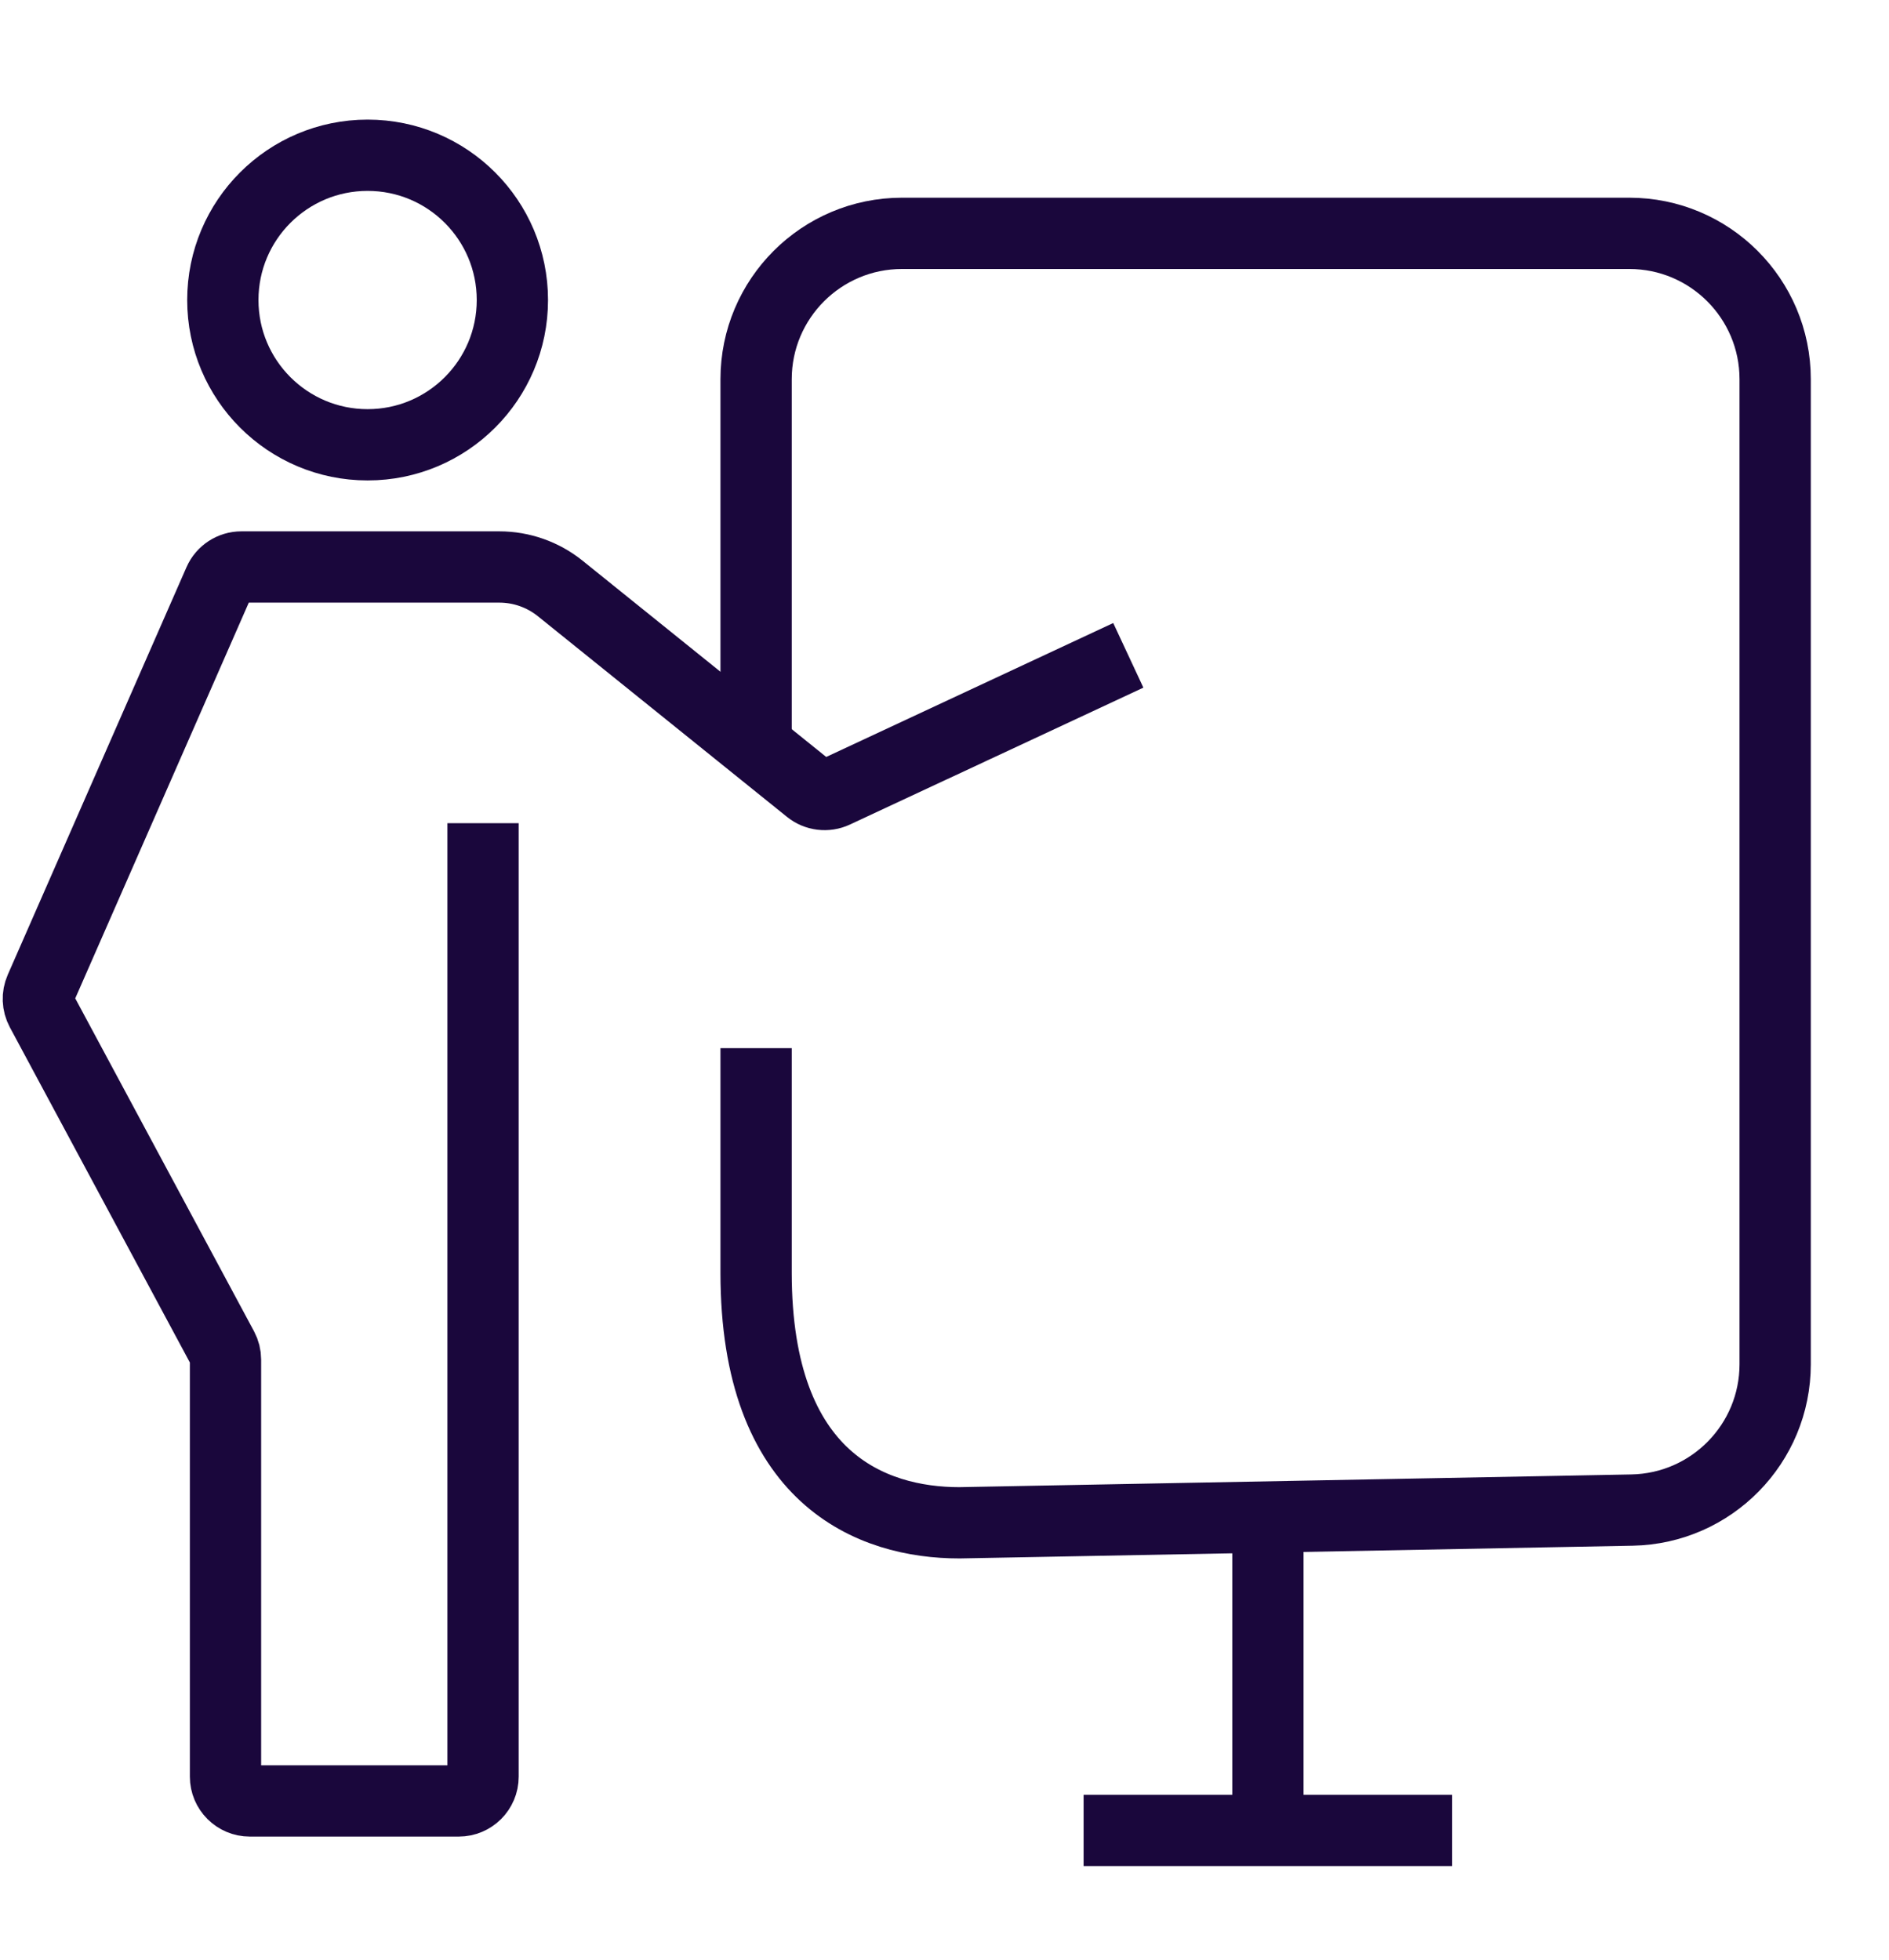 <svg width="53" height="55" viewBox="0 0 53 55" fill="none" xmlns="http://www.w3.org/2000/svg">
<path d="M31.657 18.387L23.425 22.228C23.189 22.338 22.911 22.305 22.708 22.141L15.72 16.512C15.235 16.121 14.631 15.908 14.008 15.908H6.773C6.502 15.908 6.257 16.068 6.148 16.316L1.133 27.752C1.049 27.944 1.058 28.164 1.157 28.349L6.246 37.826C6.299 37.925 6.327 38.036 6.327 38.149V49.848C6.327 50.225 6.633 50.53 7.009 50.53H12.871C13.248 50.53 13.553 50.225 13.553 49.848V23.096" stroke="#1A073C" stroke-width="2"/>
<path d="M21.214 21.357V10.641C21.214 8.38 23.047 6.547 25.309 6.547H35.51M21.214 29.408V35.709C21.214 41.503 24.463 42.726 26.918 42.726L45.789 42.369C48.02 42.327 49.806 40.506 49.806 38.275V24.42V10.641C49.806 8.38 47.973 6.547 45.712 6.547H35.51M35.51 6.547H40.706" stroke="#1A073C" stroke-width="2"/>
<circle cx="10.314" cy="8.418" r="4.062" stroke="#1A073C" stroke-width="2"/>
<path d="M35.574 42.217C35.573 43.94 35.574 51.357 35.574 51.357" stroke="#1A073C" stroke-width="2"/>
<path d="M40.744 51.357H30.403" stroke="#1A073C" stroke-width="2"/>
</svg>
